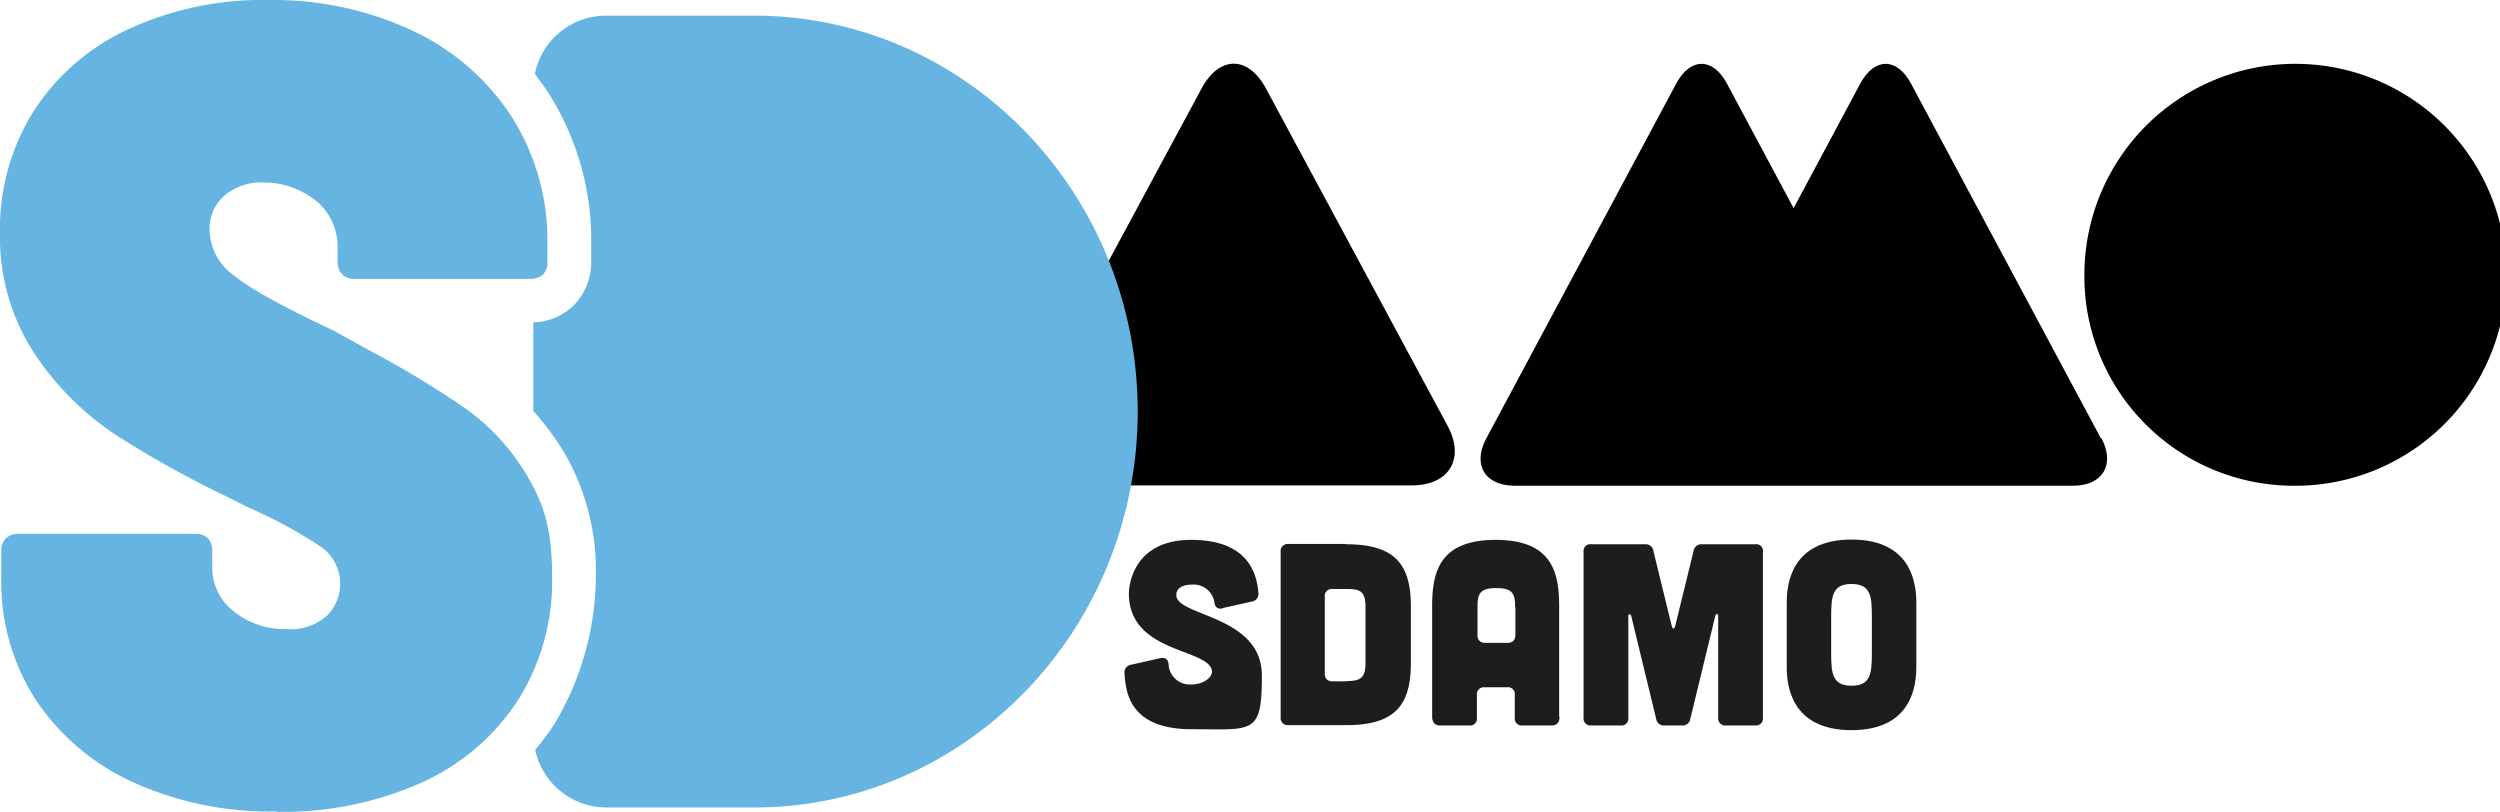 <svg xmlns="http://www.w3.org/2000/svg" width="236.189" height="76.699" viewBox="0 0 236.189 76.699">
  <g id="Logo_SDAMO_v2_-_Version_Couleur" data-name="Logo SDAMO v2 - Version Couleur" transform="translate(-21.5 -9.2)">
    <g id="Groupe_12743" data-name="Groupe 12743" transform="translate(117.172 15.217)">
      <path id="Tracé_32509" data-name="Tracé 32509" d="M707.133,69.458A19.931,19.931,0,1,0,687.5,49.529a19.782,19.782,0,0,0,19.633,19.929" transform="translate(-586.249 -29.585)" fill="#010101"/>
      <path id="Tracé_32510" data-name="Tracé 32510" d="M369,31.9c-1.685-3.134-4.406-3.134-6.091,0L345.756,63.745c-1.685,3.134-.177,5.647,3.371,5.647h33.648c3.548,0,5.056-2.543,3.371-5.647Z" transform="translate(-345.066 -29.55)" fill="#010101"/>
      <path id="Tracé_32511" data-name="Tracé 32511" d="M553.184,64.993l-17.948-33.53c-1.331-2.484-3.459-2.484-4.79,0l-6.3,11.768-6.3-11.768c-1.331-2.484-3.459-2.484-4.79,0l-17.948,33.53c-1.331,2.484-.118,4.465,2.691,4.465h52.749c2.809,0,3.992-2.011,2.691-4.465" transform="translate(-450.366 -29.585)" fill="#010101"/>
    </g>
    <g id="Groupe_12744" data-name="Groupe 12744" transform="translate(21.5 9.2)">
      <path id="Tracé_32512" data-name="Tracé 32512" d="M47.638,85.9a32.276,32.276,0,0,0,13.6-2.72A21.354,21.354,0,0,0,70.405,75.4a21,21,0,0,0,3.252-11.768c0-4.494-.8-6.86-2.365-9.491a20.8,20.8,0,0,0-5.825-6.357,91.078,91.078,0,0,0-9.048-5.47l-3.312-1.833c-4.7-2.218-7.865-3.933-9.432-5.2a5.387,5.387,0,0,1-2.365-4.228A4.119,4.119,0,0,1,42.7,27.68a5.429,5.429,0,0,1,3.755-1.242,7.924,7.924,0,0,1,5.027,1.833A5.629,5.629,0,0,1,53.4,32.44v1.508a1.583,1.583,0,0,0,.444,1.183,1.567,1.567,0,0,0,1.183.414H71.618a1.692,1.692,0,0,0,1.183-.414,1.567,1.567,0,0,0,.414-1.183V32.233a21.8,21.8,0,0,0-3.371-12A22.486,22.486,0,0,0,60.471,12.1a31.033,31.033,0,0,0-13.6-2.9,30.228,30.228,0,0,0-13.158,2.72,21.105,21.105,0,0,0-8.989,7.717,20.843,20.843,0,0,0-3.223,11.5,20.039,20.039,0,0,0,3.223,11.413,27.173,27.173,0,0,0,7.6,7.658,95.262,95.262,0,0,0,10.378,5.8l2.365,1.183a44.054,44.054,0,0,1,6.8,3.7A4.268,4.268,0,0,1,52.4,67.36a5.213,5.213,0,0,1-3.9,1.271,7.63,7.63,0,0,1-4.967-1.715,5.188,5.188,0,0,1-1.981-4.08v-1.6a1.692,1.692,0,0,0-.414-1.183,1.567,1.567,0,0,0-1.183-.414H23.245a1.692,1.692,0,0,0-1.183.414,1.583,1.583,0,0,0-.444,1.183v2.572a20.621,20.621,0,0,0,3.252,11.5,21.971,21.971,0,0,0,9.166,7.776,31.4,31.4,0,0,0,13.6,2.779" transform="translate(-21.5 -9.2)" fill="#65b4e2"/>
      <path id="Tracé_32513" data-name="Tracé 32513" d="M212.745,14.2H198.789a6.86,6.86,0,0,0-6.742,5.5c.444.591.887,1.212,1.3,1.833a25.861,25.861,0,0,1,4.021,14.222V37.47a5.819,5.819,0,0,1-1.626,4.08,5.639,5.639,0,0,1-3.844,1.626v8.368a26.836,26.836,0,0,1,2.957,3.992,22.218,22.218,0,0,1,2.957,11.591,27.473,27.473,0,0,1-3.933,14.015,24.544,24.544,0,0,1-1.8,2.425,6.886,6.886,0,0,0,6.741,5.441h13.956C232.763,89.007,249,72.242,249,51.6S232.763,14.2,212.745,14.2Z" transform="translate(-141.516 -12.722)" fill="#65b4e2"/>
    </g>
    <g id="Groupe_12745" data-name="Groupe 12745" transform="translate(127.738 60.175)">
      <path id="Tracé_32514" data-name="Tracé 32514" d="M390.084,188.175c-.5.089-.739-.118-.8-.621a1.978,1.978,0,0,0-2.129-1.626c-1.153,0-1.538.562-1.449,1.124.355,1.892,8.072,1.863,8.072,7.481s-.828,5.056-6.623,5.056-6.239-3.371-6.357-5.293a.728.728,0,0,1,.621-.8l2.75-.621q.754-.133.8.621a2,2,0,0,0,2.158,1.863c1.153,0,2.07-.71,1.922-1.36-.473-2.07-7.836-1.626-7.836-7.244,0-.739.414-5.056,5.884-5.056s6.209,3.282,6.357,5.027a.728.728,0,0,1-.621.8l-2.779.621Z" transform="translate(-380.8 -181.67)" fill="#1d1d1b"/>
      <path id="Tracé_32515" data-name="Tracé 32515" d="M436.88,183.03c4.583,0,6.121,1.863,6.121,5.854v5.352c0,4.021-1.508,5.884-6.121,5.884h-5.441a.67.67,0,0,1-.739-.739V183.769a.679.679,0,0,1,.739-.769h5.441Zm.059,12.921c1.183,0,1.774-.207,1.774-1.656v-5.381c0-1.508-.591-1.656-1.774-1.656h-1.331a.657.657,0,0,0-.739.739v7.244a.67.67,0,0,0,.739.739h1.331Z" transform="translate(-415.946 -182.586)" fill="#1d1d1b"/>
      <path id="Tracé_32516" data-name="Tracé 32516" d="M491.134,198.406c0,.532-.237.828-.739.828h-2.75a.657.657,0,0,1-.739-.739v-2.129a.646.646,0,0,0-.739-.739h-2.1a.657.657,0,0,0-.739.739v2.129a.646.646,0,0,1-.739.739h-2.75c-.473,0-.739-.3-.739-.828V188.057c0-3.075.5-6.357,6-6.357s6,3.282,6,6.357v10.349Zm-4.2-10.378c0-1.183-.177-1.774-1.774-1.774s-1.774.591-1.774,1.774v2.661a.67.67,0,0,0,.739.739h2.1c.5,0,.739-.266.739-.769v-2.632Z" transform="translate(-450.035 -181.67)" fill="#1d1d1b"/>
      <path id="Tracé_32517" data-name="Tracé 32517" d="M533.325,183.1a.722.722,0,0,1,.769.65l1.745,7.126c.059.237.237.237.3,0l1.745-7.126a.741.741,0,0,1,.769-.65H543.7a.646.646,0,0,1,.739.739v15.641a.657.657,0,0,1-.739.739h-2.75a.67.67,0,0,1-.739-.739v-9.639c0-.177-.207-.207-.266,0l-2.365,9.757a.728.728,0,0,1-.8.621h-1.626a.728.728,0,0,1-.8-.621l-2.365-9.757c-.059-.177-.266-.148-.266,0v9.639a.657.657,0,0,1-.739.739h-2.75a.657.657,0,0,1-.739-.739V183.839a.646.646,0,0,1,.739-.739h5.086Z" transform="translate(-484.124 -182.656)" fill="#1d1d1b"/>
      <path id="Tracé_32518" data-name="Tracé 32518" d="M604.641,193.664c0,1.626-.355,5.943-6.121,5.943s-6.121-4.317-6.121-5.943v-6.121c0-1.626.355-5.943,6.121-5.943s6.121,4.317,6.121,5.943Zm-4.2-4.82c0-1.892-.118-3.046-1.922-3.046s-1.922,1.153-1.922,3.046v3.519c0,1.892.118,3.046,1.922,3.046s1.922-1.153,1.922-3.046Z" transform="translate(-529.834 -181.6)" fill="#1d1d1b"/>
    </g>
  </g>
</svg>
